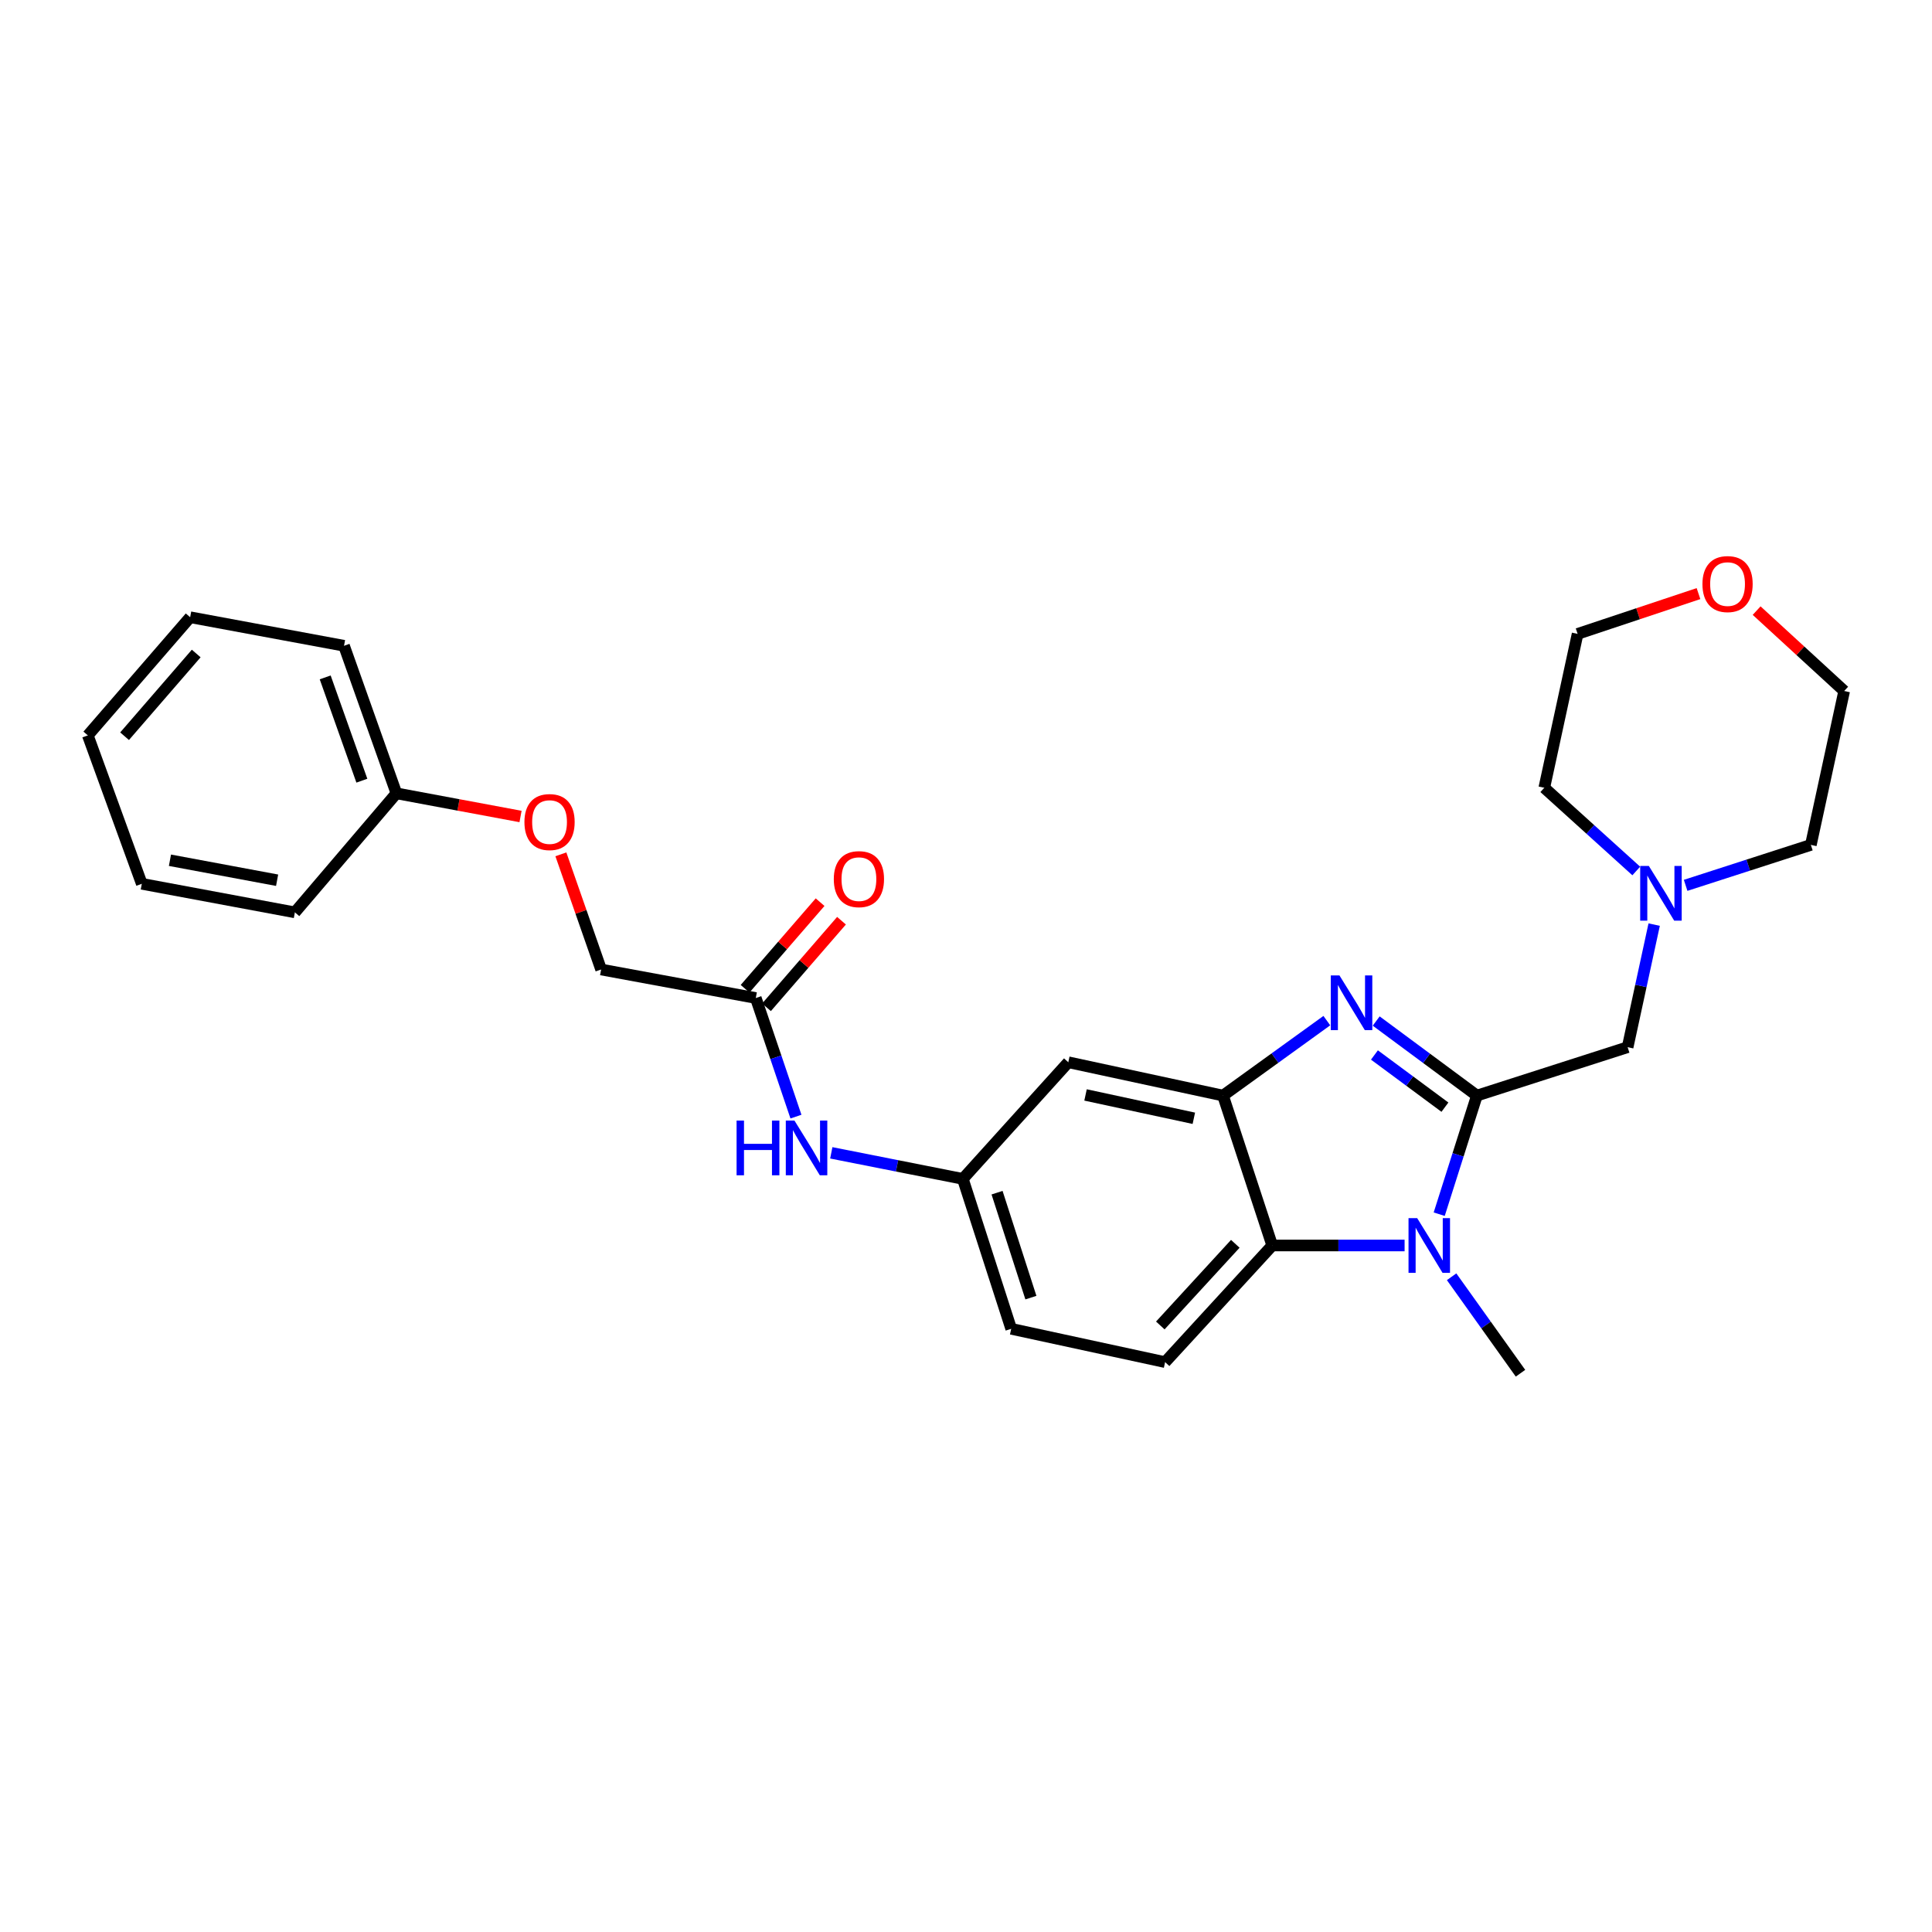 <?xml version='1.0' encoding='iso-8859-1'?>
<svg version='1.1' baseProfile='full'
              xmlns='http://www.w3.org/2000/svg'
                      xmlns:rdkit='http://www.rdkit.org/xml'
                      xmlns:xlink='http://www.w3.org/1999/xlink'
                  xml:space='preserve'
width='1000px' height='1000px' viewBox='0 0 1000 1000'>
<!-- END OF HEADER -->
<rect style='opacity:1.0;fill:#FFFFFF;stroke:none' width='1000' height='1000' x='0' y='0'> </rect>
<path class='bond-0' d='M 764.435,567.077 L 738.376,547.78' style='fill:none;fill-rule:evenodd;stroke:#000000;stroke-width:6px;stroke-linecap:butt;stroke-linejoin:miter;stroke-opacity:1' />
<path class='bond-0' d='M 738.376,547.78 L 712.317,528.484' style='fill:none;fill-rule:evenodd;stroke:#0000FF;stroke-width:6px;stroke-linecap:butt;stroke-linejoin:miter;stroke-opacity:1' />
<path class='bond-0' d='M 747.893,573.071 L 729.651,559.563' style='fill:none;fill-rule:evenodd;stroke:#000000;stroke-width:6px;stroke-linecap:butt;stroke-linejoin:miter;stroke-opacity:1' />
<path class='bond-0' d='M 729.651,559.563 L 711.41,546.056' style='fill:none;fill-rule:evenodd;stroke:#0000FF;stroke-width:6px;stroke-linecap:butt;stroke-linejoin:miter;stroke-opacity:1' />
<path class='bond-1' d='M 764.435,567.077 L 754.684,597.771' style='fill:none;fill-rule:evenodd;stroke:#000000;stroke-width:6px;stroke-linecap:butt;stroke-linejoin:miter;stroke-opacity:1' />
<path class='bond-1' d='M 754.684,597.771 L 744.933,628.465' style='fill:none;fill-rule:evenodd;stroke:#0000FF;stroke-width:6px;stroke-linecap:butt;stroke-linejoin:miter;stroke-opacity:1' />
<path class='bond-4' d='M 764.435,567.077 L 842.459,542.022' style='fill:none;fill-rule:evenodd;stroke:#000000;stroke-width:6px;stroke-linecap:butt;stroke-linejoin:miter;stroke-opacity:1' />
<path class='bond-2' d='M 686.767,528.273 L 659.898,547.675' style='fill:none;fill-rule:evenodd;stroke:#0000FF;stroke-width:6px;stroke-linecap:butt;stroke-linejoin:miter;stroke-opacity:1' />
<path class='bond-2' d='M 659.898,547.675 L 633.028,567.077' style='fill:none;fill-rule:evenodd;stroke:#000000;stroke-width:6px;stroke-linecap:butt;stroke-linejoin:miter;stroke-opacity:1' />
<path class='bond-3' d='M 727.016,644.661 L 692.761,644.661' style='fill:none;fill-rule:evenodd;stroke:#0000FF;stroke-width:6px;stroke-linecap:butt;stroke-linejoin:miter;stroke-opacity:1' />
<path class='bond-3' d='M 692.761,644.661 L 658.506,644.661' style='fill:none;fill-rule:evenodd;stroke:#000000;stroke-width:6px;stroke-linecap:butt;stroke-linejoin:miter;stroke-opacity:1' />
<path class='bond-16' d='M 751.35,660.852 L 769.178,685.818' style='fill:none;fill-rule:evenodd;stroke:#0000FF;stroke-width:6px;stroke-linecap:butt;stroke-linejoin:miter;stroke-opacity:1' />
<path class='bond-16' d='M 769.178,685.818 L 787.006,710.784' style='fill:none;fill-rule:evenodd;stroke:#000000;stroke-width:6px;stroke-linecap:butt;stroke-linejoin:miter;stroke-opacity:1' />
<path class='bond-5' d='M 633.028,567.077 L 552.952,549.817' style='fill:none;fill-rule:evenodd;stroke:#000000;stroke-width:6px;stroke-linecap:butt;stroke-linejoin:miter;stroke-opacity:1' />
<path class='bond-5' d='M 617.928,578.82 L 561.874,566.739' style='fill:none;fill-rule:evenodd;stroke:#000000;stroke-width:6px;stroke-linecap:butt;stroke-linejoin:miter;stroke-opacity:1' />
<path class='bond-27' d='M 633.028,567.077 L 658.506,644.661' style='fill:none;fill-rule:evenodd;stroke:#000000;stroke-width:6px;stroke-linecap:butt;stroke-linejoin:miter;stroke-opacity:1' />
<path class='bond-7' d='M 658.506,644.661 L 603.054,705.033' style='fill:none;fill-rule:evenodd;stroke:#000000;stroke-width:6px;stroke-linecap:butt;stroke-linejoin:miter;stroke-opacity:1' />
<path class='bond-7' d='M 639.391,643.799 L 600.574,686.059' style='fill:none;fill-rule:evenodd;stroke:#000000;stroke-width:6px;stroke-linecap:butt;stroke-linejoin:miter;stroke-opacity:1' />
<path class='bond-6' d='M 842.459,542.022 L 849.327,510.299' style='fill:none;fill-rule:evenodd;stroke:#000000;stroke-width:6px;stroke-linecap:butt;stroke-linejoin:miter;stroke-opacity:1' />
<path class='bond-6' d='M 849.327,510.299 L 856.195,478.575' style='fill:none;fill-rule:evenodd;stroke:#0000FF;stroke-width:6px;stroke-linecap:butt;stroke-linejoin:miter;stroke-opacity:1' />
<path class='bond-10' d='M 552.952,549.817 L 498.363,610.19' style='fill:none;fill-rule:evenodd;stroke:#000000;stroke-width:6px;stroke-linecap:butt;stroke-linejoin:miter;stroke-opacity:1' />
<path class='bond-18' d='M 872.481,458.251 L 904.891,447.783' style='fill:none;fill-rule:evenodd;stroke:#0000FF;stroke-width:6px;stroke-linecap:butt;stroke-linejoin:miter;stroke-opacity:1' />
<path class='bond-18' d='M 904.891,447.783 L 937.302,437.315' style='fill:none;fill-rule:evenodd;stroke:#000000;stroke-width:6px;stroke-linecap:butt;stroke-linejoin:miter;stroke-opacity:1' />
<path class='bond-19' d='M 846.927,450.819 L 823.124,429.284' style='fill:none;fill-rule:evenodd;stroke:#0000FF;stroke-width:6px;stroke-linecap:butt;stroke-linejoin:miter;stroke-opacity:1' />
<path class='bond-19' d='M 823.124,429.284 L 799.322,407.748' style='fill:none;fill-rule:evenodd;stroke:#000000;stroke-width:6px;stroke-linecap:butt;stroke-linejoin:miter;stroke-opacity:1' />
<path class='bond-14' d='M 603.054,705.033 L 523.393,687.79' style='fill:none;fill-rule:evenodd;stroke:#000000;stroke-width:6px;stroke-linecap:butt;stroke-linejoin:miter;stroke-opacity:1' />
<path class='bond-8' d='M 391.196,516.577 L 401.59,547.268' style='fill:none;fill-rule:evenodd;stroke:#000000;stroke-width:6px;stroke-linecap:butt;stroke-linejoin:miter;stroke-opacity:1' />
<path class='bond-8' d='M 401.59,547.268 L 411.983,577.96' style='fill:none;fill-rule:evenodd;stroke:#0000FF;stroke-width:6px;stroke-linecap:butt;stroke-linejoin:miter;stroke-opacity:1' />
<path class='bond-11' d='M 396.737,521.376 L 416.149,498.966' style='fill:none;fill-rule:evenodd;stroke:#000000;stroke-width:6px;stroke-linecap:butt;stroke-linejoin:miter;stroke-opacity:1' />
<path class='bond-11' d='M 416.149,498.966 L 435.562,476.556' style='fill:none;fill-rule:evenodd;stroke:#FF0000;stroke-width:6px;stroke-linecap:butt;stroke-linejoin:miter;stroke-opacity:1' />
<path class='bond-11' d='M 385.655,511.777 L 405.067,489.367' style='fill:none;fill-rule:evenodd;stroke:#000000;stroke-width:6px;stroke-linecap:butt;stroke-linejoin:miter;stroke-opacity:1' />
<path class='bond-11' d='M 405.067,489.367 L 424.48,466.956' style='fill:none;fill-rule:evenodd;stroke:#FF0000;stroke-width:6px;stroke-linecap:butt;stroke-linejoin:miter;stroke-opacity:1' />
<path class='bond-15' d='M 391.196,516.577 L 311.136,501.809' style='fill:none;fill-rule:evenodd;stroke:#000000;stroke-width:6px;stroke-linecap:butt;stroke-linejoin:miter;stroke-opacity:1' />
<path class='bond-9' d='M 430.274,596.704 L 464.318,603.447' style='fill:none;fill-rule:evenodd;stroke:#0000FF;stroke-width:6px;stroke-linecap:butt;stroke-linejoin:miter;stroke-opacity:1' />
<path class='bond-9' d='M 464.318,603.447 L 498.363,610.19' style='fill:none;fill-rule:evenodd;stroke:#000000;stroke-width:6px;stroke-linecap:butt;stroke-linejoin:miter;stroke-opacity:1' />
<path class='bond-29' d='M 498.363,610.19 L 523.393,687.79' style='fill:none;fill-rule:evenodd;stroke:#000000;stroke-width:6px;stroke-linecap:butt;stroke-linejoin:miter;stroke-opacity:1' />
<path class='bond-29' d='M 516.071,617.329 L 533.592,671.649' style='fill:none;fill-rule:evenodd;stroke:#000000;stroke-width:6px;stroke-linecap:butt;stroke-linejoin:miter;stroke-opacity:1' />
<path class='bond-12' d='M 879.136,307.247 L 847.85,317.672' style='fill:none;fill-rule:evenodd;stroke:#FF0000;stroke-width:6px;stroke-linecap:butt;stroke-linejoin:miter;stroke-opacity:1' />
<path class='bond-12' d='M 847.85,317.672 L 816.565,328.096' style='fill:none;fill-rule:evenodd;stroke:#000000;stroke-width:6px;stroke-linecap:butt;stroke-linejoin:miter;stroke-opacity:1' />
<path class='bond-28' d='M 909.23,316.053 L 931.888,336.858' style='fill:none;fill-rule:evenodd;stroke:#FF0000;stroke-width:6px;stroke-linecap:butt;stroke-linejoin:miter;stroke-opacity:1' />
<path class='bond-28' d='M 931.888,336.858 L 954.545,357.663' style='fill:none;fill-rule:evenodd;stroke:#000000;stroke-width:6px;stroke-linecap:butt;stroke-linejoin:miter;stroke-opacity:1' />
<path class='bond-13' d='M 290.308,442.198 L 300.722,472.004' style='fill:none;fill-rule:evenodd;stroke:#FF0000;stroke-width:6px;stroke-linecap:butt;stroke-linejoin:miter;stroke-opacity:1' />
<path class='bond-13' d='M 300.722,472.004 L 311.136,501.809' style='fill:none;fill-rule:evenodd;stroke:#000000;stroke-width:6px;stroke-linecap:butt;stroke-linejoin:miter;stroke-opacity:1' />
<path class='bond-17' d='M 269.429,422.614 L 237.306,416.623' style='fill:none;fill-rule:evenodd;stroke:#FF0000;stroke-width:6px;stroke-linecap:butt;stroke-linejoin:miter;stroke-opacity:1' />
<path class='bond-17' d='M 237.306,416.623 L 205.183,410.631' style='fill:none;fill-rule:evenodd;stroke:#000000;stroke-width:6px;stroke-linecap:butt;stroke-linejoin:miter;stroke-opacity:1' />
<path class='bond-22' d='M 205.183,410.631 L 178.067,334.253' style='fill:none;fill-rule:evenodd;stroke:#000000;stroke-width:6px;stroke-linecap:butt;stroke-linejoin:miter;stroke-opacity:1' />
<path class='bond-22' d='M 187.299,404.08 L 168.318,350.615' style='fill:none;fill-rule:evenodd;stroke:#000000;stroke-width:6px;stroke-linecap:butt;stroke-linejoin:miter;stroke-opacity:1' />
<path class='bond-23' d='M 205.183,410.631 L 152.63,472.234' style='fill:none;fill-rule:evenodd;stroke:#000000;stroke-width:6px;stroke-linecap:butt;stroke-linejoin:miter;stroke-opacity:1' />
<path class='bond-21' d='M 937.302,437.315 L 954.545,357.663' style='fill:none;fill-rule:evenodd;stroke:#000000;stroke-width:6px;stroke-linecap:butt;stroke-linejoin:miter;stroke-opacity:1' />
<path class='bond-20' d='M 799.322,407.748 L 816.565,328.096' style='fill:none;fill-rule:evenodd;stroke:#000000;stroke-width:6px;stroke-linecap:butt;stroke-linejoin:miter;stroke-opacity:1' />
<path class='bond-25' d='M 178.067,334.253 L 98.423,319.478' style='fill:none;fill-rule:evenodd;stroke:#000000;stroke-width:6px;stroke-linecap:butt;stroke-linejoin:miter;stroke-opacity:1' />
<path class='bond-24' d='M 152.63,472.234 L 73.393,457.458' style='fill:none;fill-rule:evenodd;stroke:#000000;stroke-width:6px;stroke-linecap:butt;stroke-linejoin:miter;stroke-opacity:1' />
<path class='bond-24' d='M 143.432,455.605 L 87.966,445.262' style='fill:none;fill-rule:evenodd;stroke:#000000;stroke-width:6px;stroke-linecap:butt;stroke-linejoin:miter;stroke-opacity:1' />
<path class='bond-26' d='M 73.393,457.458 L 45.455,380.641' style='fill:none;fill-rule:evenodd;stroke:#000000;stroke-width:6px;stroke-linecap:butt;stroke-linejoin:miter;stroke-opacity:1' />
<path class='bond-30' d='M 98.423,319.478 L 45.455,380.641' style='fill:none;fill-rule:evenodd;stroke:#000000;stroke-width:6px;stroke-linecap:butt;stroke-linejoin:miter;stroke-opacity:1' />
<path class='bond-30' d='M 101.561,338.251 L 64.483,381.064' style='fill:none;fill-rule:evenodd;stroke:#000000;stroke-width:6px;stroke-linecap:butt;stroke-linejoin:miter;stroke-opacity:1' />
<path  class='atom-1' d='M 693.299 504.876
L 702.579 519.876
Q 703.499 521.356, 704.979 524.036
Q 706.459 526.716, 706.539 526.876
L 706.539 504.876
L 710.299 504.876
L 710.299 533.196
L 706.419 533.196
L 696.459 516.796
Q 695.299 514.876, 694.059 512.676
Q 692.859 510.476, 692.499 509.796
L 692.499 533.196
L 688.819 533.196
L 688.819 504.876
L 693.299 504.876
' fill='#0000FF'/>
<path  class='atom-2' d='M 733.528 630.501
L 742.808 645.501
Q 743.728 646.981, 745.208 649.661
Q 746.688 652.341, 746.768 652.501
L 746.768 630.501
L 750.528 630.501
L 750.528 658.821
L 746.648 658.821
L 736.688 642.421
Q 735.528 640.501, 734.288 638.301
Q 733.088 636.101, 732.728 635.421
L 732.728 658.821
L 729.048 658.821
L 729.048 630.501
L 733.528 630.501
' fill='#0000FF'/>
<path  class='atom-7' d='M 853.442 448.218
L 862.722 463.218
Q 863.642 464.698, 865.122 467.378
Q 866.602 470.058, 866.682 470.218
L 866.682 448.218
L 870.442 448.218
L 870.442 476.538
L 866.562 476.538
L 856.602 460.138
Q 855.442 458.218, 854.202 456.018
Q 853.002 453.818, 852.642 453.138
L 852.642 476.538
L 848.962 476.538
L 848.962 448.218
L 853.442 448.218
' fill='#0000FF'/>
<path  class='atom-10' d='M 381.252 580.008
L 385.092 580.008
L 385.092 592.048
L 399.572 592.048
L 399.572 580.008
L 403.412 580.008
L 403.412 608.328
L 399.572 608.328
L 399.572 595.248
L 385.092 595.248
L 385.092 608.328
L 381.252 608.328
L 381.252 580.008
' fill='#0000FF'/>
<path  class='atom-10' d='M 411.212 580.008
L 420.492 595.008
Q 421.412 596.488, 422.892 599.168
Q 424.372 601.848, 424.452 602.008
L 424.452 580.008
L 428.212 580.008
L 428.212 608.328
L 424.332 608.328
L 414.372 591.928
Q 413.212 590.008, 411.972 587.808
Q 410.772 585.608, 410.412 584.928
L 410.412 608.328
L 406.732 608.328
L 406.732 580.008
L 411.212 580.008
' fill='#0000FF'/>
<path  class='atom-12' d='M 431.572 455.038
Q 431.572 448.238, 434.932 444.438
Q 438.292 440.638, 444.572 440.638
Q 450.852 440.638, 454.212 444.438
Q 457.572 448.238, 457.572 455.038
Q 457.572 461.918, 454.172 465.838
Q 450.772 469.718, 444.572 469.718
Q 438.332 469.718, 434.932 465.838
Q 431.572 461.958, 431.572 455.038
M 444.572 466.518
Q 448.892 466.518, 451.212 463.638
Q 453.572 460.718, 453.572 455.038
Q 453.572 449.478, 451.212 446.678
Q 448.892 443.838, 444.572 443.838
Q 440.252 443.838, 437.892 446.638
Q 435.572 449.438, 435.572 455.038
Q 435.572 460.758, 437.892 463.638
Q 440.252 466.518, 444.572 466.518
' fill='#FF0000'/>
<path  class='atom-13' d='M 881.181 302.314
Q 881.181 295.514, 884.541 291.714
Q 887.901 287.914, 894.181 287.914
Q 900.461 287.914, 903.821 291.714
Q 907.181 295.514, 907.181 302.314
Q 907.181 309.194, 903.781 313.114
Q 900.381 316.994, 894.181 316.994
Q 887.941 316.994, 884.541 313.114
Q 881.181 309.234, 881.181 302.314
M 894.181 313.794
Q 898.501 313.794, 900.821 310.914
Q 903.181 307.994, 903.181 302.314
Q 903.181 296.754, 900.821 293.954
Q 898.501 291.114, 894.181 291.114
Q 889.861 291.114, 887.501 293.914
Q 885.181 296.714, 885.181 302.314
Q 885.181 308.034, 887.501 310.914
Q 889.861 313.794, 894.181 313.794
' fill='#FF0000'/>
<path  class='atom-14' d='M 271.444 425.495
Q 271.444 418.695, 274.804 414.895
Q 278.164 411.095, 284.444 411.095
Q 290.724 411.095, 294.084 414.895
Q 297.444 418.695, 297.444 425.495
Q 297.444 432.375, 294.044 436.295
Q 290.644 440.175, 284.444 440.175
Q 278.204 440.175, 274.804 436.295
Q 271.444 432.415, 271.444 425.495
M 284.444 436.975
Q 288.764 436.975, 291.084 434.095
Q 293.444 431.175, 293.444 425.495
Q 293.444 419.935, 291.084 417.135
Q 288.764 414.295, 284.444 414.295
Q 280.124 414.295, 277.764 417.095
Q 275.444 419.895, 275.444 425.495
Q 275.444 431.215, 277.764 434.095
Q 280.124 436.975, 284.444 436.975
' fill='#FF0000'/>
</svg>

